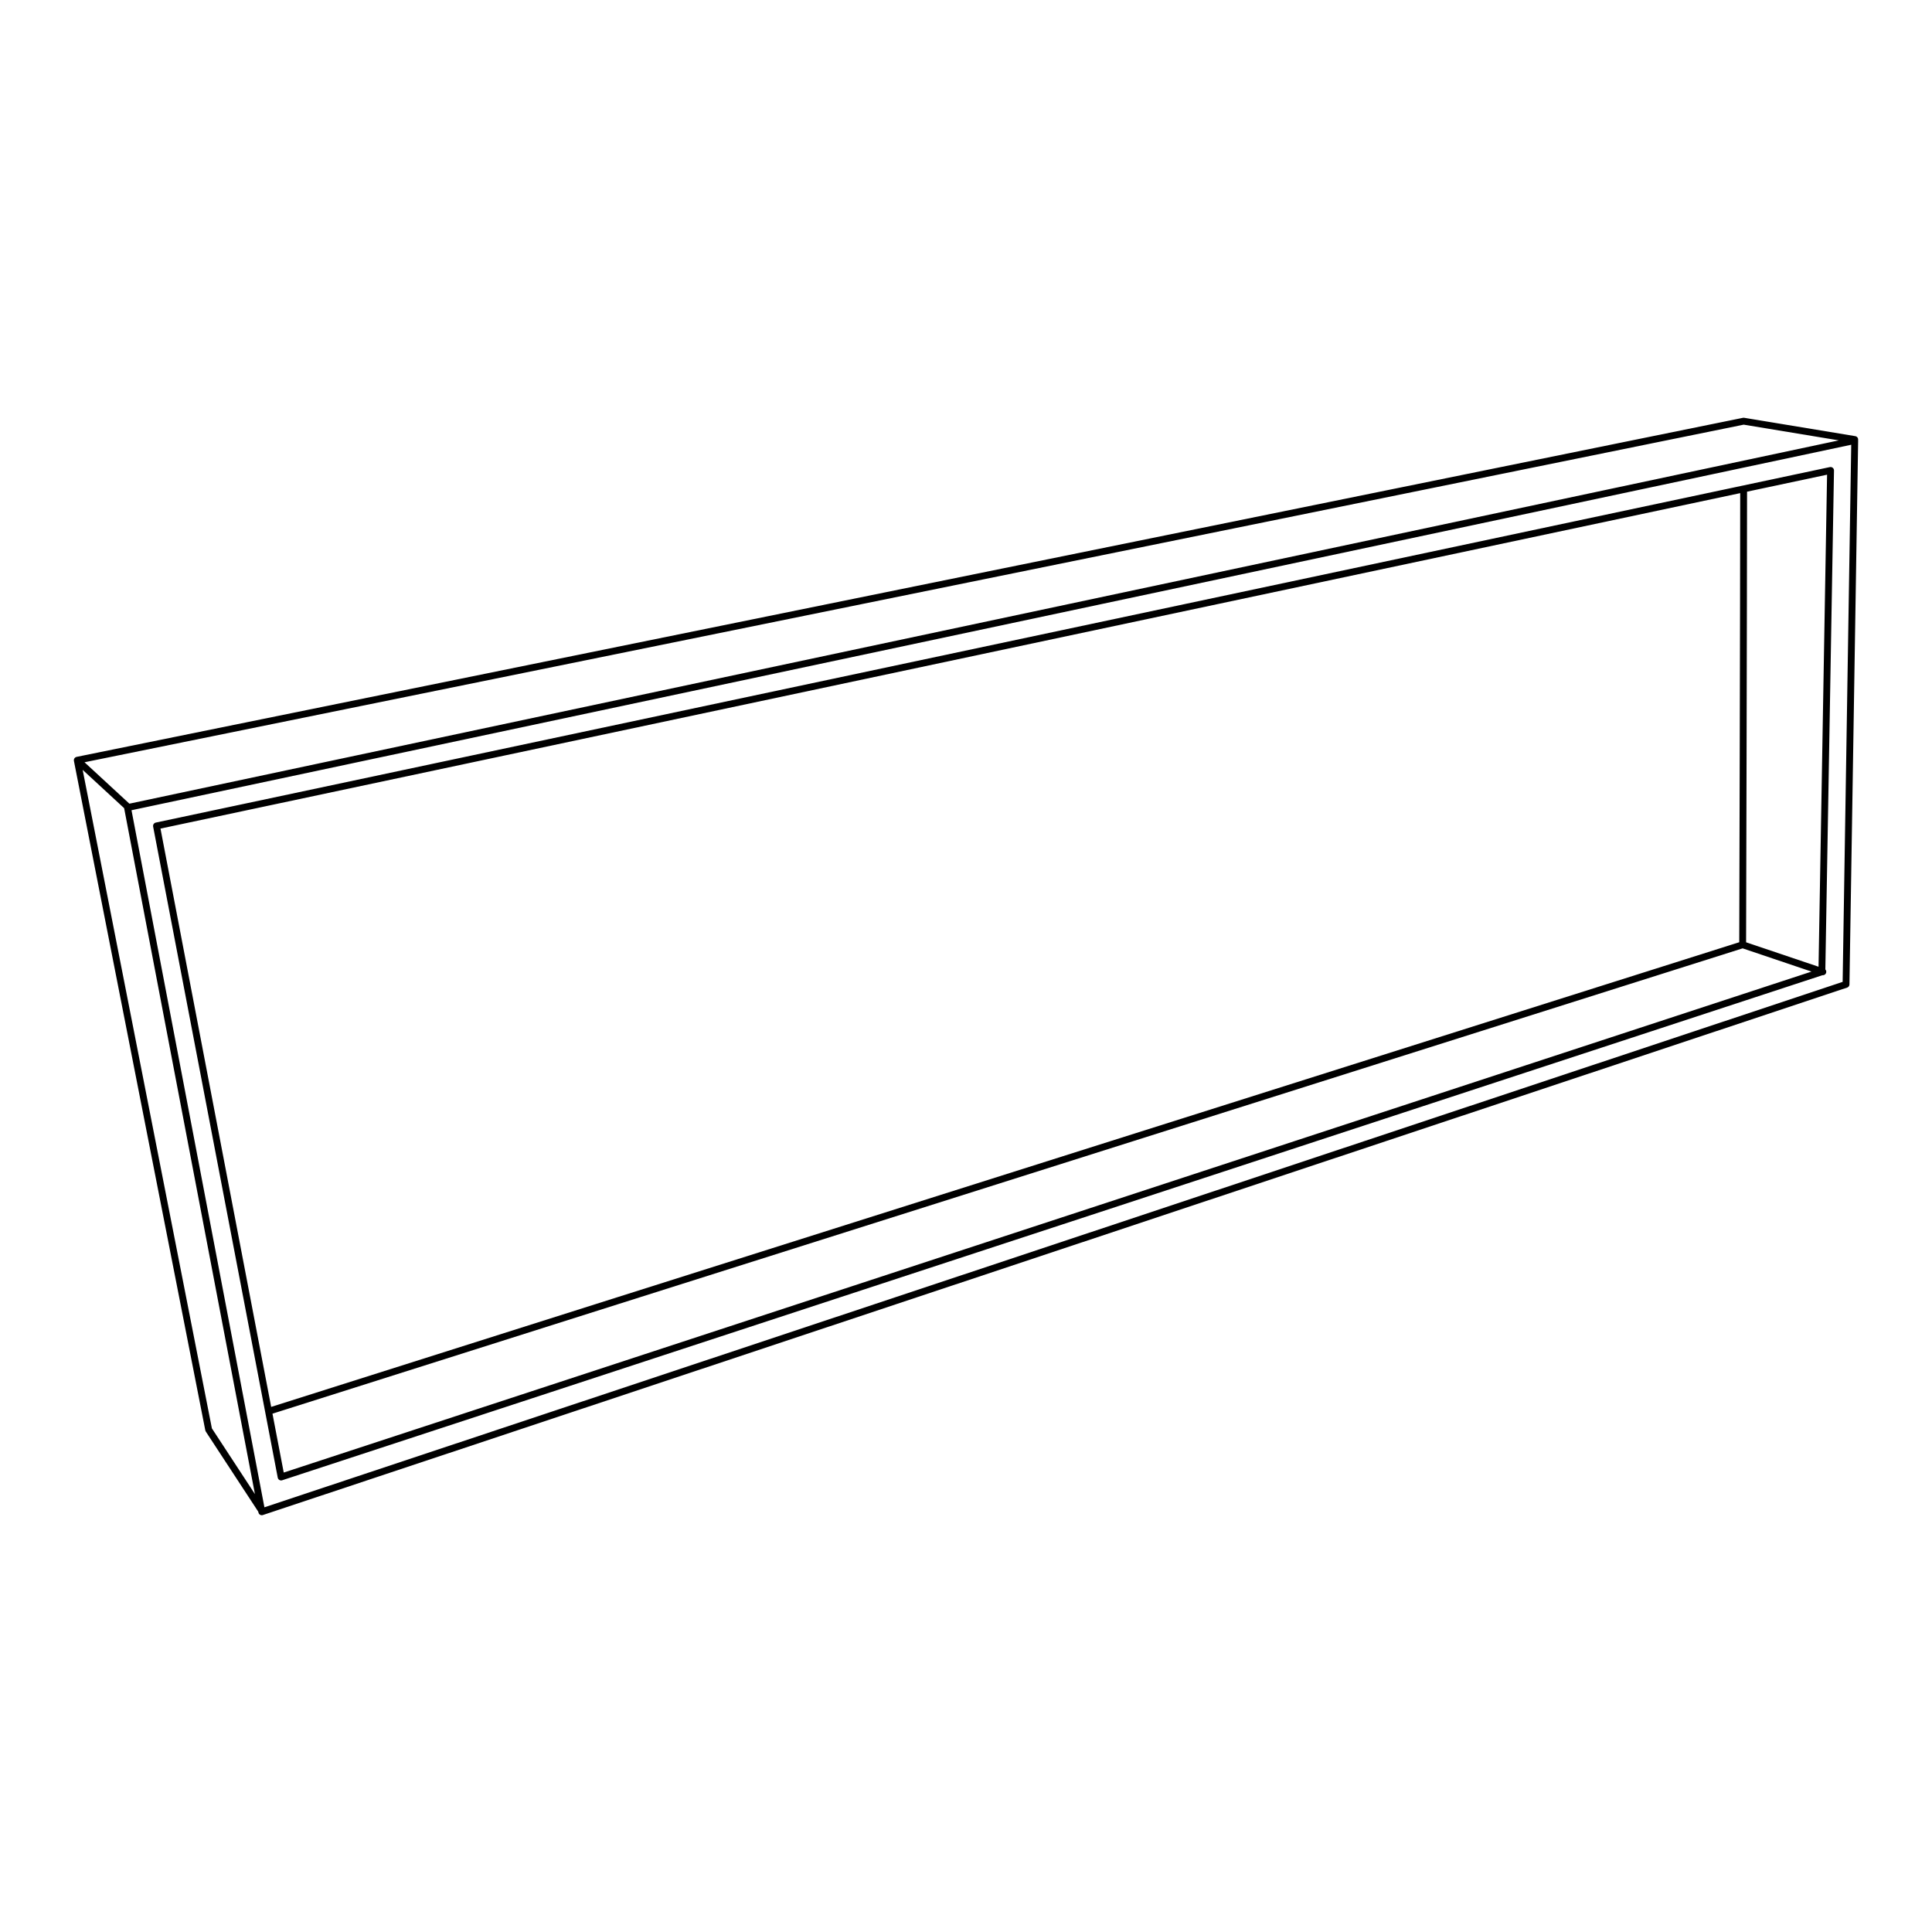 <?xml version="1.0" encoding="UTF-8"?> <!-- Generator: Adobe Illustrator 24.1.2, SVG Export Plug-In . SVG Version: 6.00 Build 0) --> <svg xmlns="http://www.w3.org/2000/svg" xmlns:xlink="http://www.w3.org/1999/xlink" version="1.1" id="Layer_1" x="0px" y="0px" viewBox="0 0 200 200" style="enable-background:new 0 0 200 200;" xml:space="preserve"> <style type="text/css"> .st0{fill:none;stroke:#000000;stroke-width:0.709;stroke-linecap:round;stroke-linejoin:round;stroke-miterlimit:1;} </style> <path class="st0" d="M180.5,43.6l11.5,1.9 M180.5,50.8c0,10.3-0.1,47-0.1,47l8.3,2.8 M180.4,97.8c0,0-123.3,39-152.6,48.3 M8,78.7 l172.5-35.1 M13.2,83.5L8,78.7L21.6,148l5.5,8.4 M191.1,101.9l0.9-56.3l-178.8,38l13.9,72.9L191.1,101.9z M188.6,100.6l0.9-51.9 L16.2,85.5l12.9,67.4L188.6,100.6z"></path> </svg> 